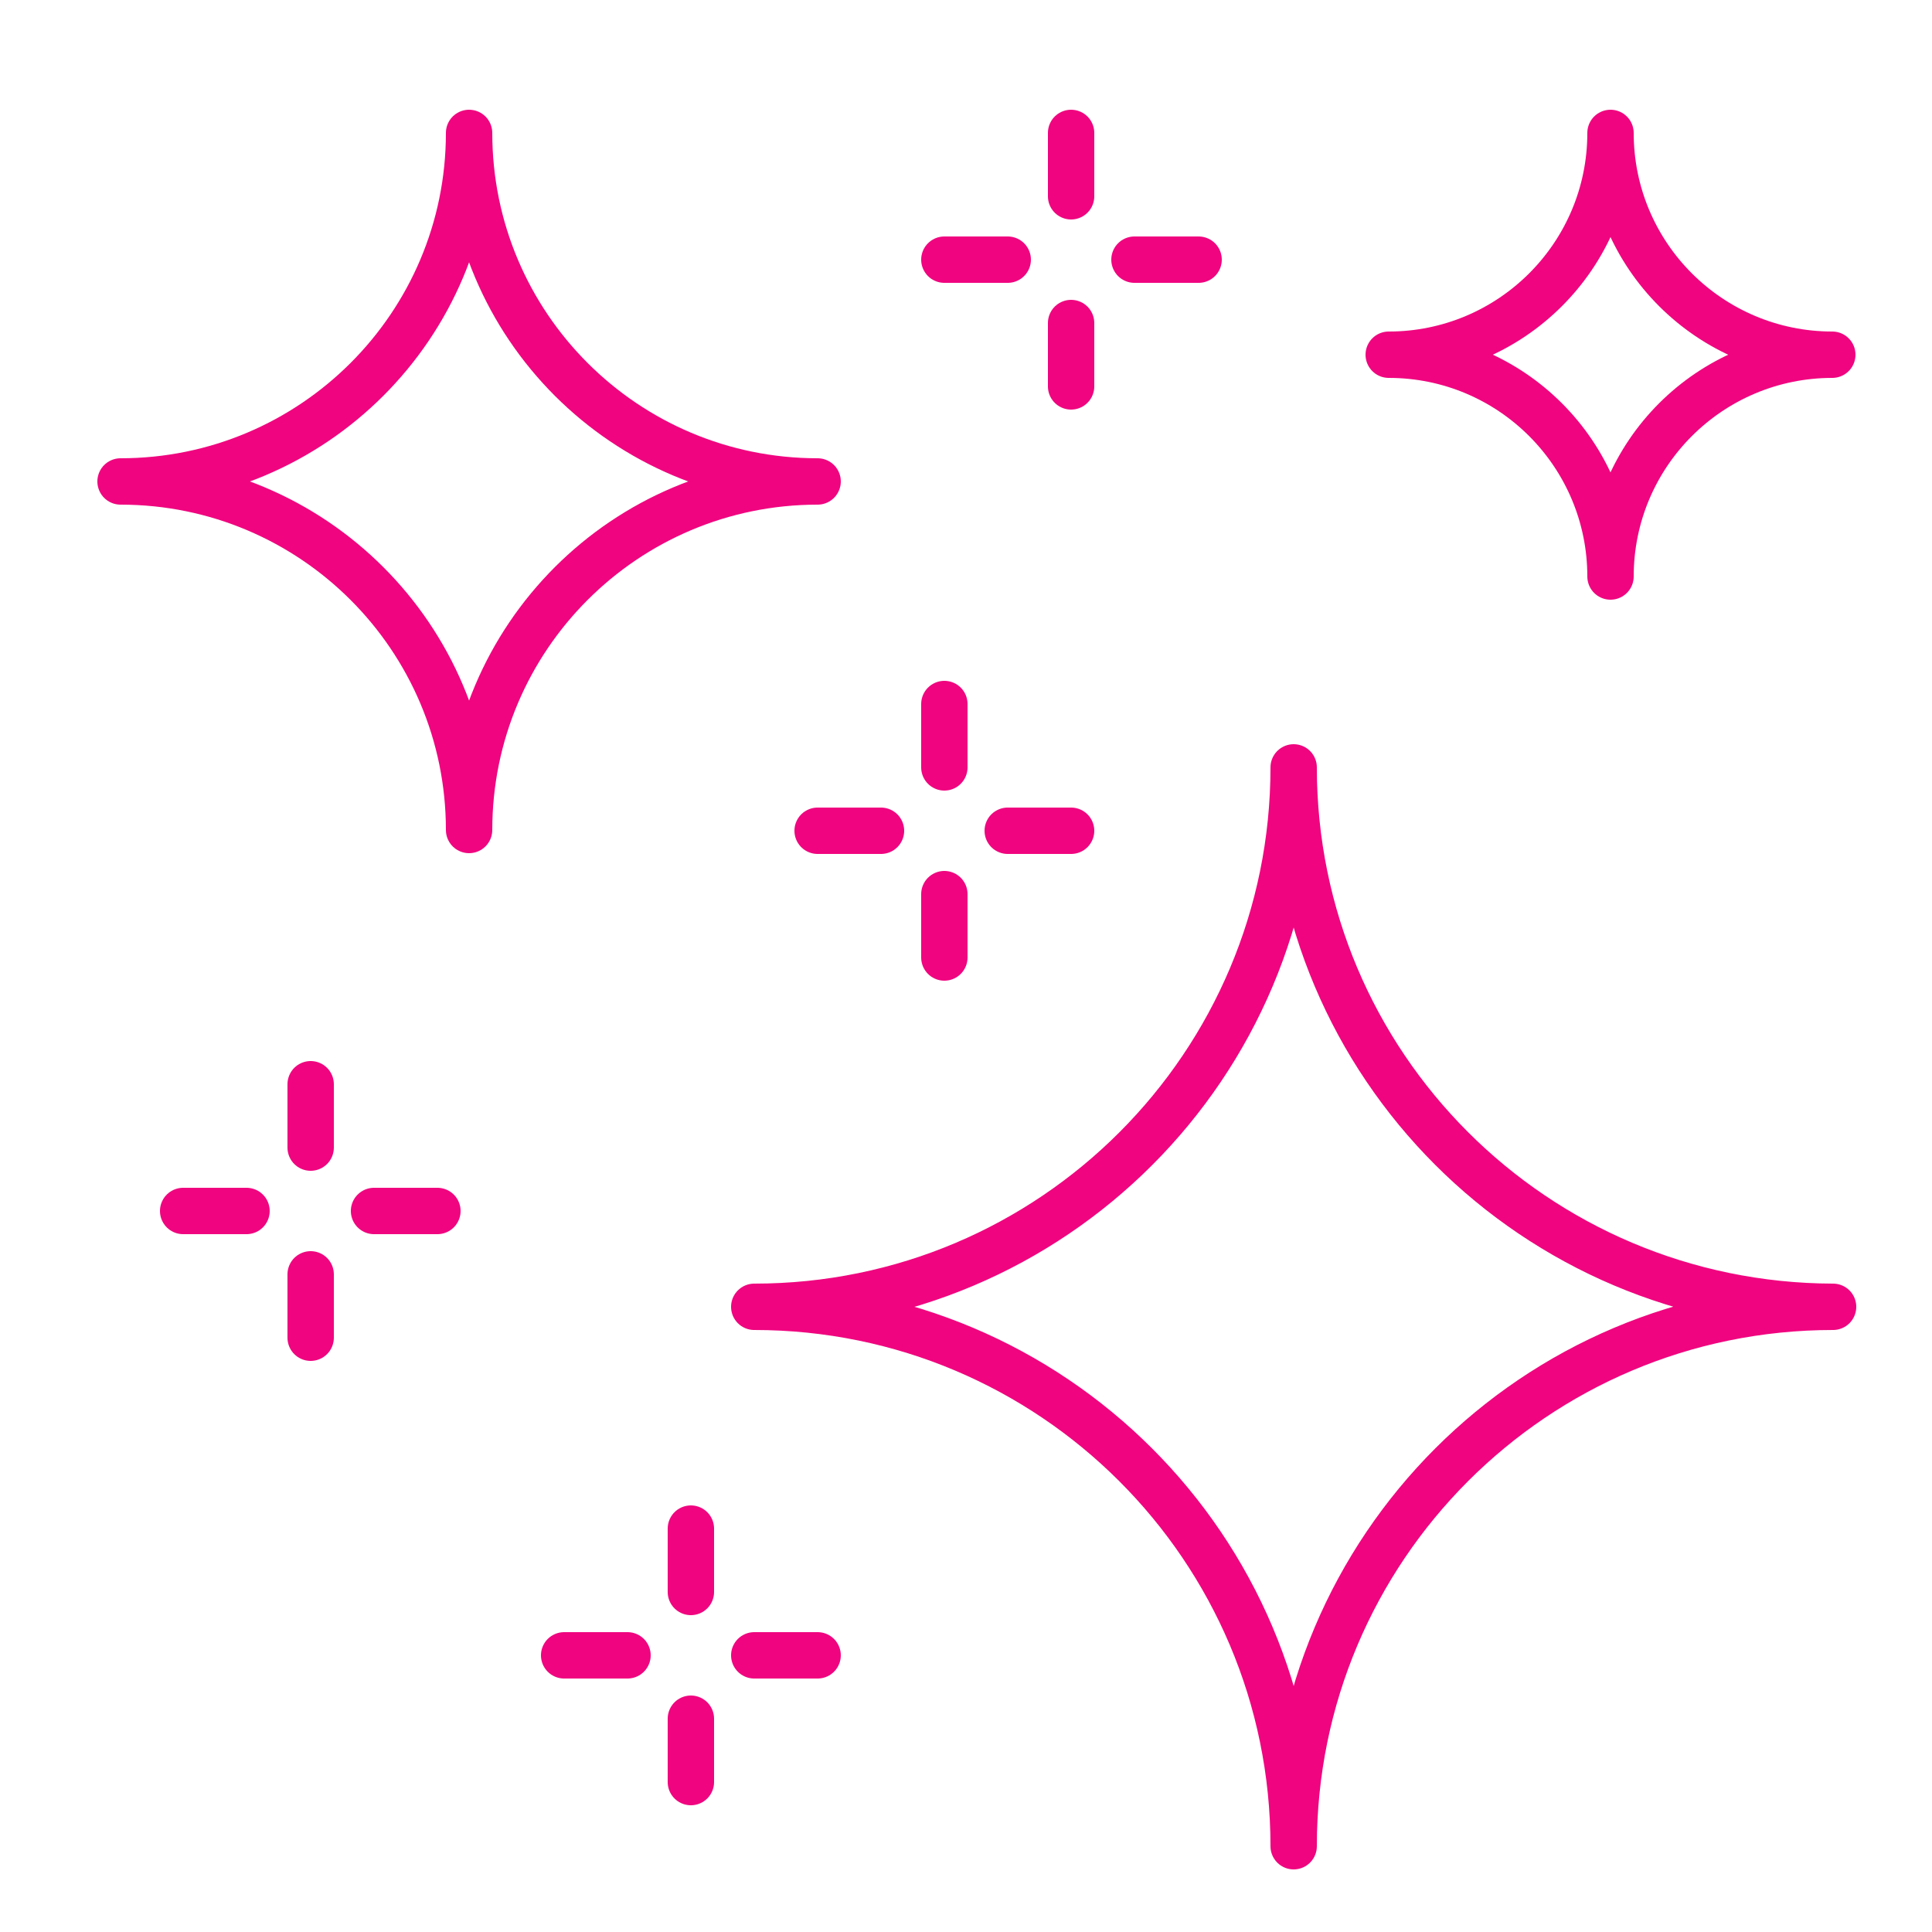 <?xml version="1.0" encoding="UTF-8"?> <svg xmlns="http://www.w3.org/2000/svg" xmlns:xlink="http://www.w3.org/1999/xlink" version="1.1" id="Layer_1" x="0px" y="0px" viewBox="0 0 250 250" style="enable-background:new 0 0 250 250;" xml:space="preserve"> <style type="text/css"> .st0{fill:none;stroke:#F0047F;stroke-width:6;stroke-linecap:round;stroke-linejoin:round;stroke-miterlimit:10;} </style> <g id="Background"> </g> <g id="Text"> </g> <g> <path class="st0" d="M60.7,17.2c0,24.9-20.2,45.1-45.1,45.1c24.9,0,45.1,20.2,45.1,45.1c0-24.9,20.2-45.1,45.1-45.1 C80.9,62.3,60.7,42.1,60.7,17.2z"></path> <path class="st0" d="M167.4,99.3c0,38.5-31.2,69.8-69.8,69.8c38.5,0,69.8,31.2,69.8,69.8c0-38.5,31.2-69.8,69.8-69.8 C198.6,169,167.4,137.8,167.4,99.3z"></path> <path class="st0" d="M208.4,17.2c0,15.9-12.9,28.7-28.7,28.7c15.9,0,28.7,12.9,28.7,28.7c0-15.9,12.9-28.7,28.7-28.7 C221.3,45.9,208.4,33.1,208.4,17.2z"></path> <line class="st0" x1="23.7" y1="156.7" x2="31.9" y2="156.7"></line> <line class="st0" x1="40.2" y1="148.5" x2="40.2" y2="140.3"></line> <line class="st0" x1="48.4" y1="156.7" x2="56.6" y2="156.7"></line> <line class="st0" x1="40.2" y1="164.9" x2="40.2" y2="173.1"></line> <line class="st0" x1="73" y1="214.2" x2="81.2" y2="214.2"></line> <line class="st0" x1="89.4" y1="206" x2="89.4" y2="197.8"></line> <line class="st0" x1="97.6" y1="214.2" x2="105.8" y2="214.2"></line> <line class="st0" x1="89.4" y1="222.4" x2="89.4" y2="230.6"></line> <line class="st0" x1="105.8" y1="107.5" x2="114" y2="107.5"></line> <line class="st0" x1="122.2" y1="99.3" x2="122.2" y2="91.1"></line> <line class="st0" x1="130.4" y1="107.5" x2="138.6" y2="107.5"></line> <line class="st0" x1="122.2" y1="115.7" x2="122.2" y2="123.9"></line> <line class="st0" x1="122.2" y1="33.6" x2="130.4" y2="33.6"></line> <line class="st0" x1="138.6" y1="25.4" x2="138.6" y2="17.2"></line> <line class="st0" x1="146.8" y1="33.6" x2="155.1" y2="33.6"></line> <line class="st0" x1="138.6" y1="41.8" x2="138.6" y2="50"></line> </g> </svg> 